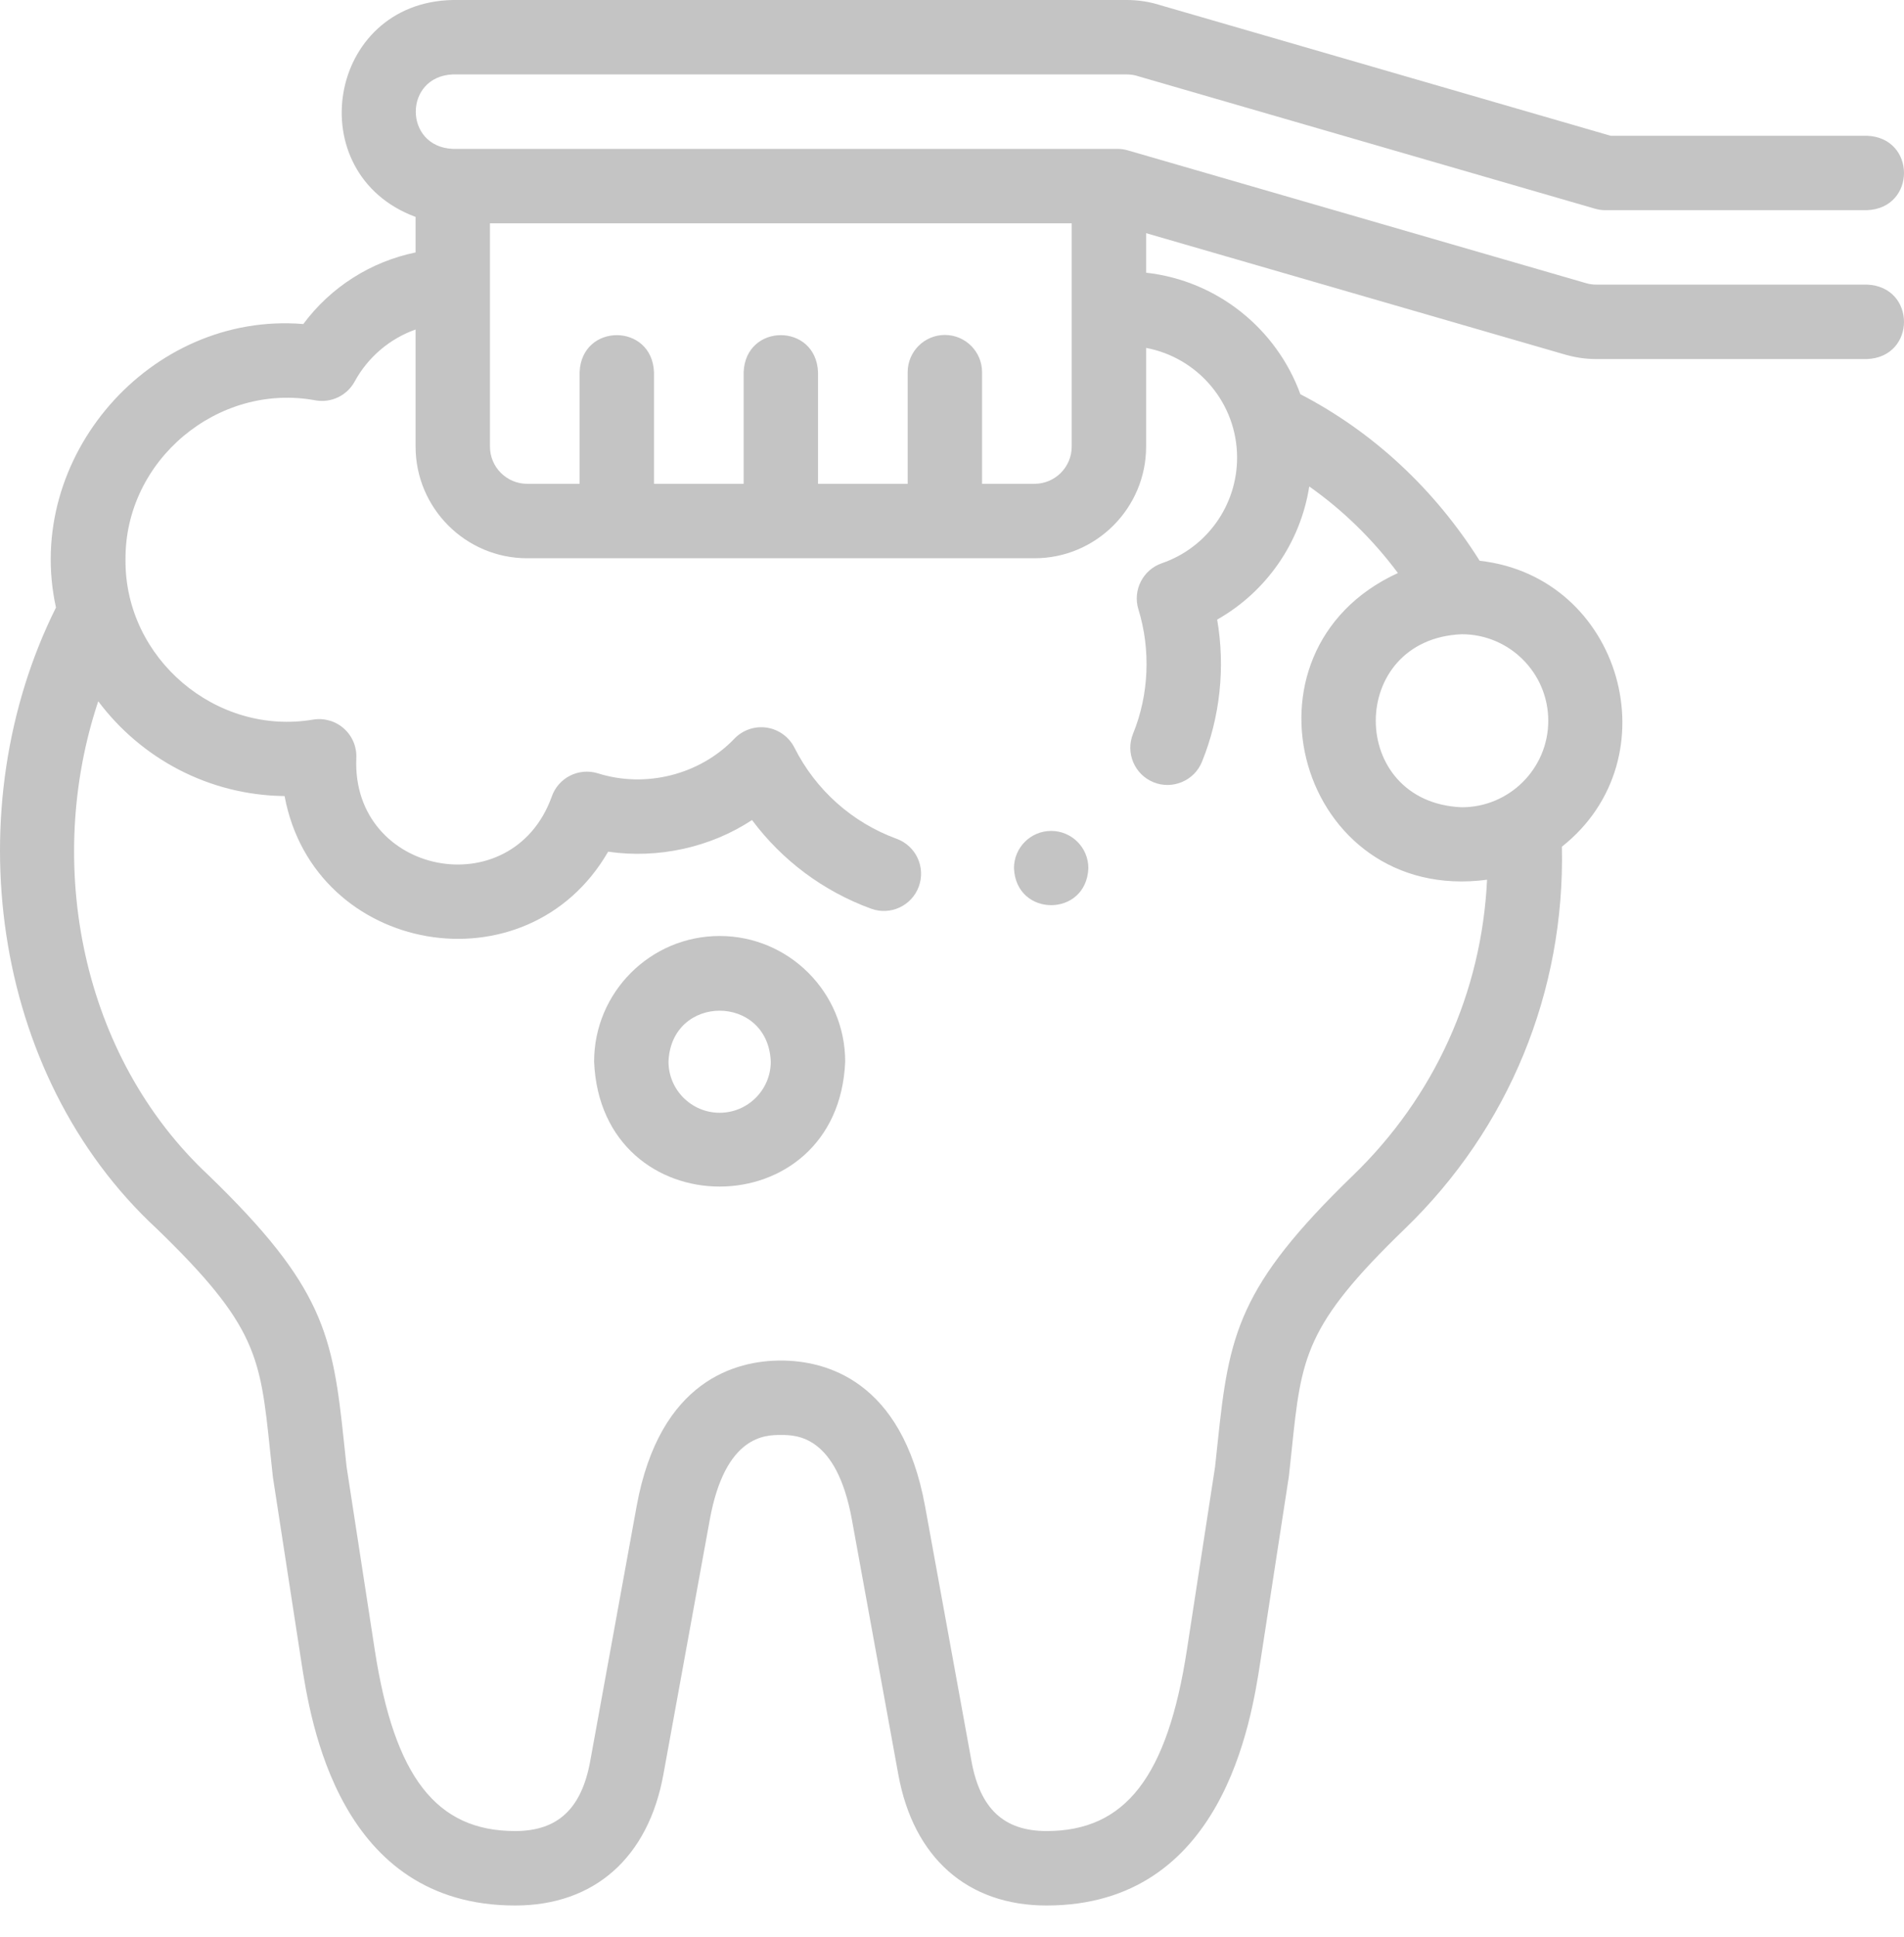 <?xml version="1.0" encoding="UTF-8"?> <svg xmlns="http://www.w3.org/2000/svg" width="60" height="61" viewBox="0 0 60 61" fill="none"> <path d="M58.834 8.964H50.292C50.2 8.964 50.102 8.951 50 8.924L35.537 4.735C35.431 4.704 35.321 4.689 35.211 4.689H14.268C12.713 4.624 12.714 2.408 14.268 2.344H35.508C35.632 2.344 35.756 2.364 35.873 2.402C35.886 2.407 35.899 2.41 35.911 2.414L50.262 6.573C50.368 6.604 50.478 6.62 50.588 6.62H58.834C60.389 6.558 60.388 4.337 58.834 4.276H50.755L36.581 0.168C36.234 0.056 35.873 0 35.508 0H14.268C10.303 0.076 9.427 5.475 13.096 6.832V7.951C11.685 8.24 10.42 9.044 9.558 10.206C4.733 9.809 0.724 14.416 1.764 19.135C-1.369 25.407 -0.34 33.82 4.946 38.706C8.098 41.753 8.201 42.737 8.507 45.657C8.534 45.918 8.563 46.192 8.595 46.482C8.597 46.498 8.599 46.515 8.601 46.531L9.493 52.324C9.786 54.226 10.677 60.016 16.234 60.016C18.725 60.016 20.428 58.512 20.905 55.89L22.367 47.865C22.853 45.196 24.127 45.196 24.606 45.196C25.086 45.196 26.36 45.196 26.846 47.865L28.308 55.89C28.785 58.512 30.488 60.016 32.979 60.016C38.535 60.016 39.427 54.226 39.719 52.324L40.611 46.531C40.614 46.515 40.616 46.498 40.618 46.482C40.65 46.192 40.679 45.918 40.706 45.657C41.011 42.737 41.114 41.753 44.267 38.706C47.55 35.539 49.319 31.226 49.219 26.668C52.738 23.885 51.101 18.162 46.628 17.662C45.208 15.406 43.265 13.601 40.978 12.416C40.23 10.36 38.362 8.838 36.117 8.589V7.344L49.361 11.18C49.369 11.182 49.377 11.184 49.385 11.186C49.687 11.267 49.992 11.308 50.292 11.309H58.834C60.389 11.247 60.388 9.026 58.834 8.964ZM29.775 10.55C29.128 10.55 28.603 11.075 28.603 11.722V15.238H25.778V11.722C25.716 10.167 23.495 10.168 23.434 11.722V15.238H20.609V11.722C20.547 10.167 18.326 10.168 18.265 11.722V15.238H16.613C15.966 15.238 15.44 14.713 15.44 14.066V7.033H33.772V14.066C33.772 14.713 33.246 15.238 32.6 15.238H30.947V11.722C30.947 11.075 30.423 10.55 29.775 10.55ZM48.79 22.701C48.79 24.204 47.568 25.426 46.065 25.426C42.45 25.277 42.451 20.125 46.065 19.976C47.568 19.976 48.79 21.198 48.79 22.701ZM38.984 14.415C38.984 15.916 38.031 17.252 36.613 17.74C36.016 17.946 35.689 18.588 35.874 19.192C36.267 20.463 36.208 21.881 35.705 23.111C35.462 23.712 35.751 24.395 36.351 24.638C36.936 24.879 37.635 24.598 37.878 23.991C38.45 22.586 38.615 21.014 38.356 19.515C39.908 18.637 40.981 17.09 41.258 15.322C42.315 16.065 43.257 16.984 44.052 18.048C38.676 20.515 40.933 28.494 46.861 27.708C46.693 31.251 45.208 34.536 42.638 37.02C39.016 40.521 38.728 42.033 38.374 45.413C38.348 45.662 38.321 45.923 38.29 46.199L37.402 51.967C36.787 55.965 35.464 57.671 32.979 57.671C31.639 57.671 30.887 56.972 30.614 55.47L29.152 47.445C28.424 43.448 25.991 42.852 24.606 42.852C23.221 42.852 20.788 43.448 20.061 47.445L18.599 55.47C18.325 56.972 17.574 57.671 16.234 57.671C13.749 57.671 12.426 55.965 11.81 51.967L10.922 46.199C10.892 45.923 10.865 45.662 10.838 45.413C10.485 42.033 10.197 40.521 6.575 37.02C2.553 33.268 1.389 27.204 3.096 22.087C4.439 23.878 6.569 25.046 8.968 25.073C9.895 30.076 16.606 31.254 19.164 26.825C20.74 27.054 22.39 26.691 23.698 25.828C24.645 27.097 25.94 28.068 27.45 28.62C28.058 28.843 28.732 28.53 28.954 27.923C29.177 27.315 28.864 26.641 28.256 26.419C26.853 25.905 25.709 24.886 25.035 23.549C24.864 23.211 24.54 22.976 24.166 22.918C23.792 22.861 23.412 22.988 23.148 23.26C22.056 24.404 20.345 24.832 18.841 24.357C18.234 24.169 17.588 24.498 17.384 25.099C16.132 28.553 11.082 27.562 11.228 23.889C11.249 23.535 11.107 23.189 10.843 22.951C10.58 22.713 10.222 22.608 9.871 22.664C6.814 23.185 3.927 20.737 3.955 17.631C3.925 14.499 6.868 12.039 9.944 12.61C10.439 12.698 10.936 12.458 11.177 12.016C11.598 11.242 12.289 10.665 13.096 10.378V14.066C13.096 16.005 14.674 17.583 16.613 17.583H32.6C34.539 17.583 36.117 16.005 36.117 14.066V10.958C37.747 11.263 38.984 12.697 38.984 14.415Z" fill="#C4C4C4"></path> <path d="M22.678 29.48C20.496 29.48 18.722 31.255 18.722 33.437C18.939 38.685 26.417 38.684 26.634 33.437C26.634 31.255 24.859 29.48 22.678 29.48ZM22.678 35.048C21.789 35.048 21.066 34.325 21.066 33.437C21.154 31.298 24.201 31.299 24.289 33.437C24.289 34.325 23.566 35.048 22.678 35.048Z" fill="#C4C4C4"></path> <path d="M33.125 26.171H33.124C32.477 26.171 31.953 26.696 31.953 27.343C32.015 28.898 34.236 28.898 34.297 27.343C34.297 26.696 33.773 26.171 33.125 26.171Z" fill="#C4C4C4"></path> </svg> 